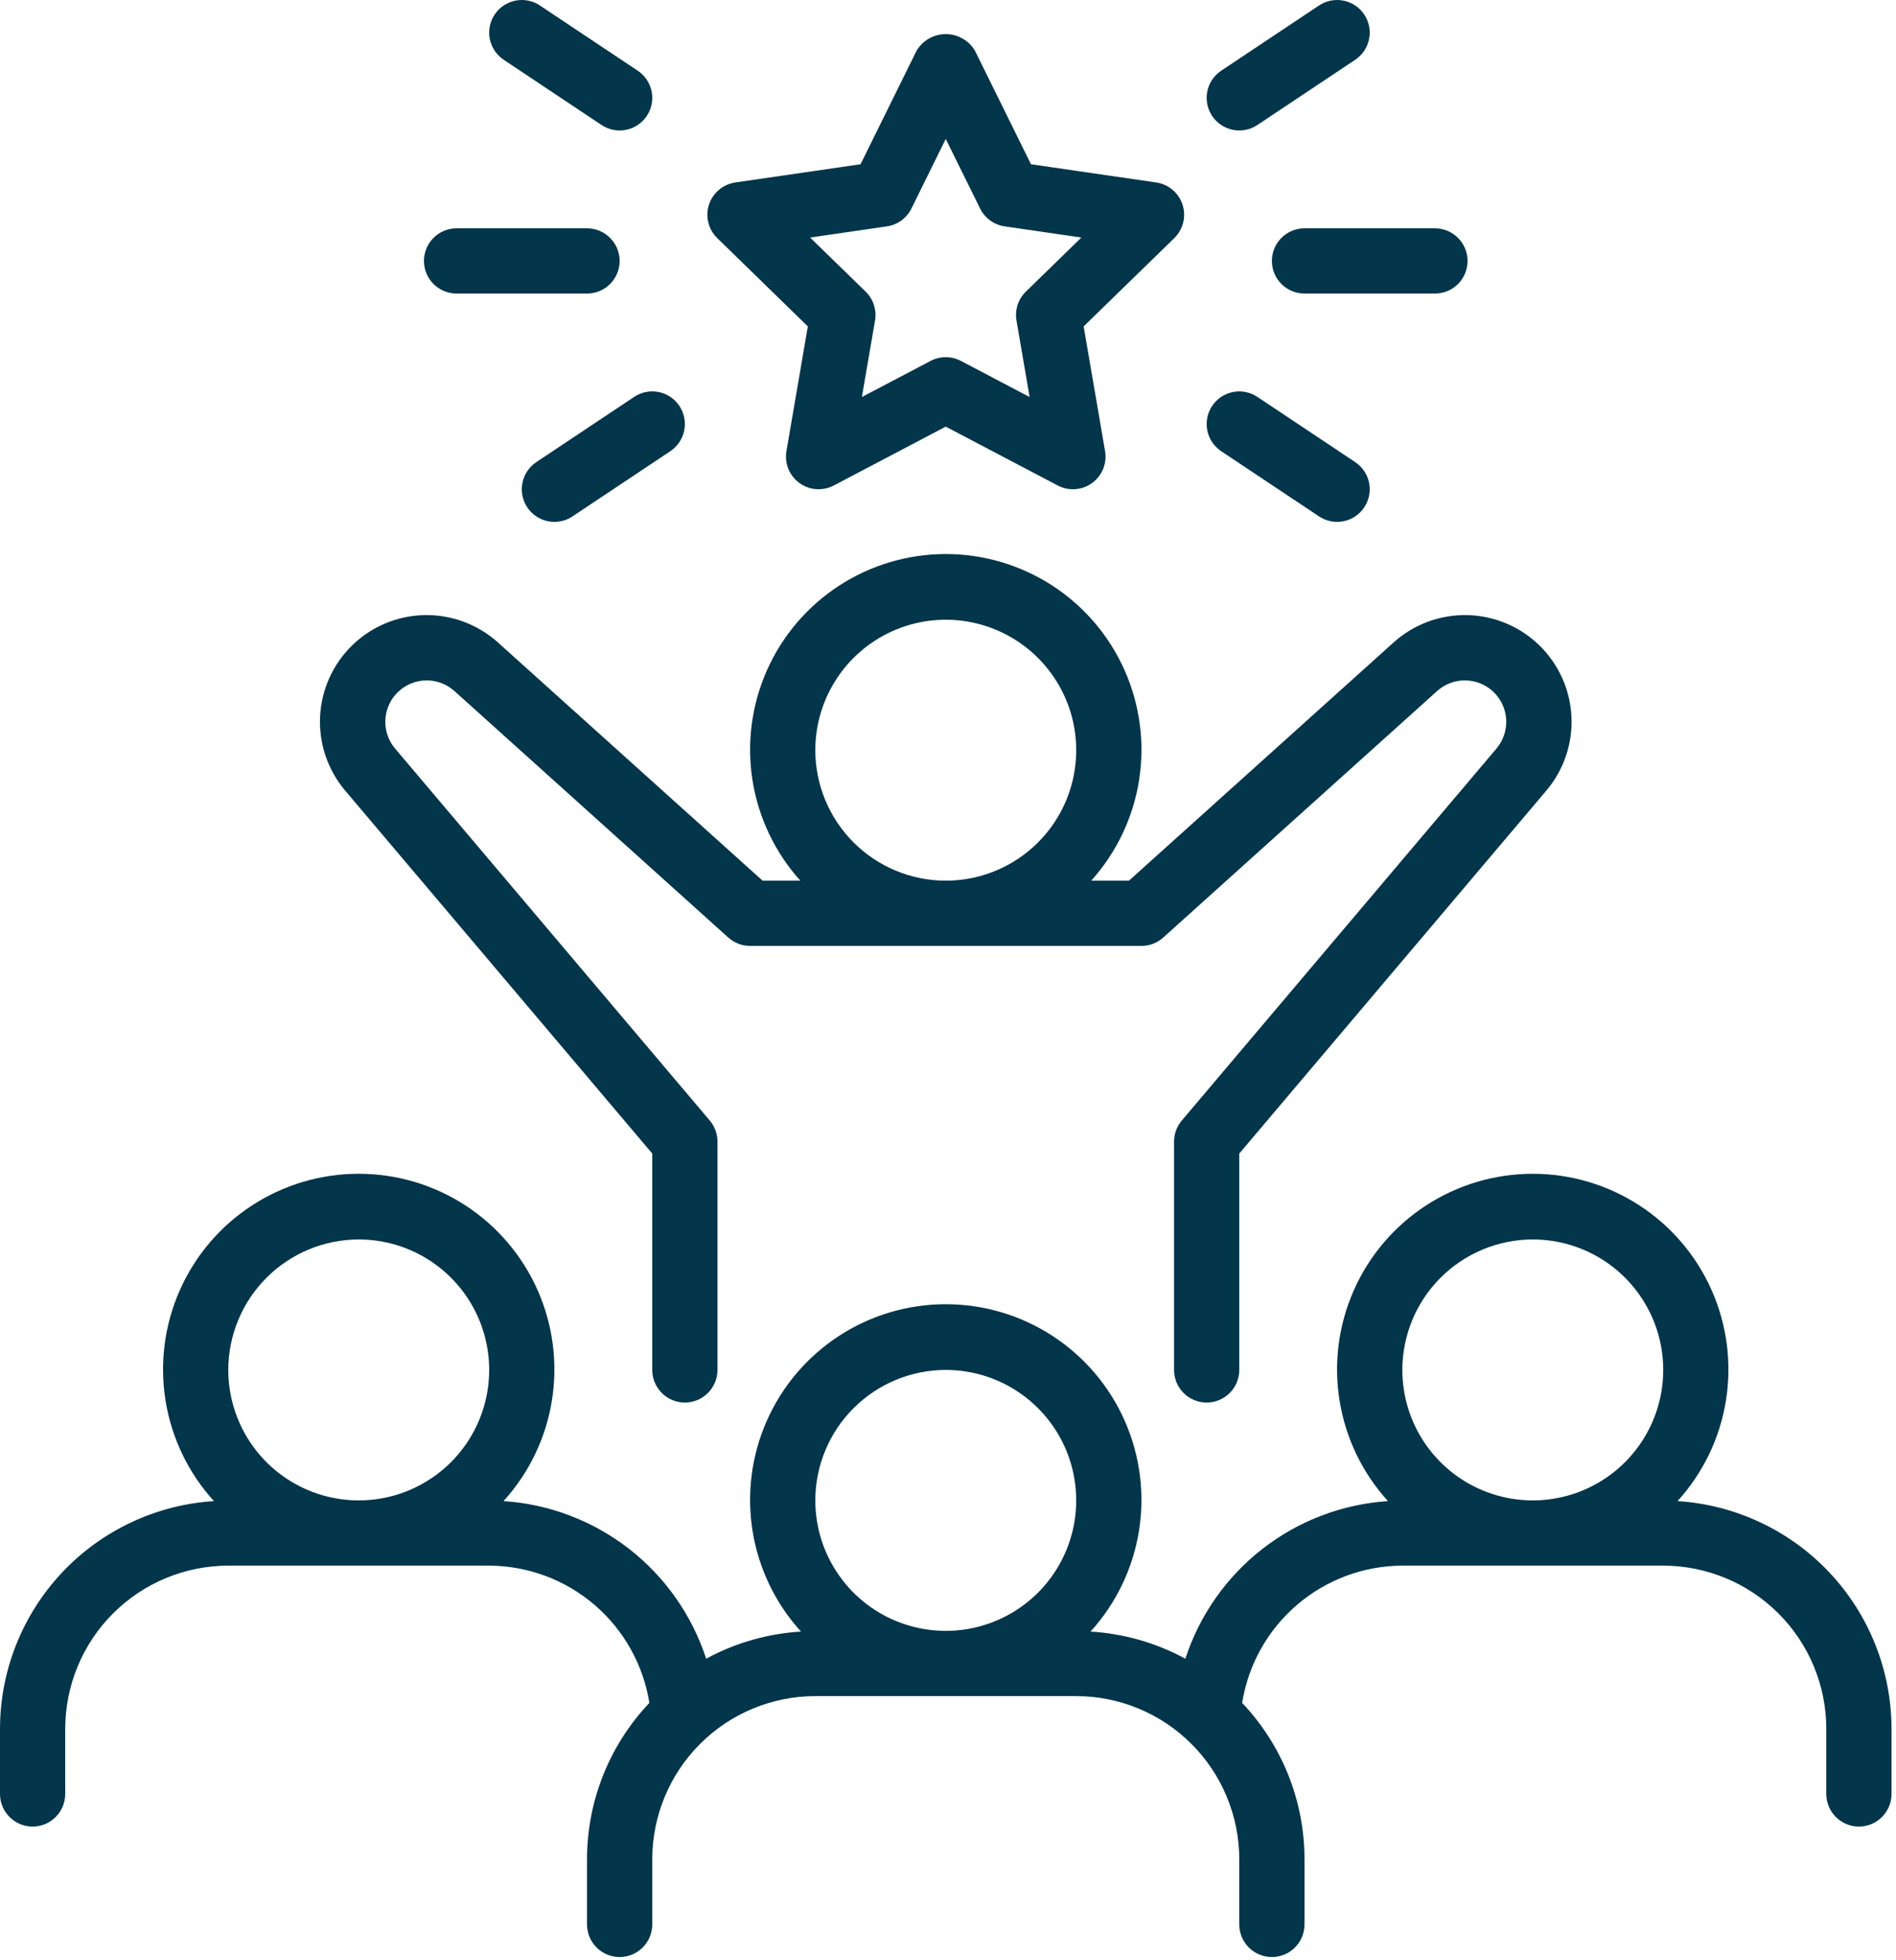 <?xml version="1.0" encoding="UTF-8"?>
<svg xmlns="http://www.w3.org/2000/svg" width="119" height="123" viewBox="0 0 119 123" fill="none">
  <path d="M40.938 72.39V85.969C40.938 86.512 41.153 87.032 41.537 87.416C41.921 87.8 42.441 88.016 42.984 88.016C43.527 88.016 44.048 87.8 44.432 87.416C44.816 87.032 45.031 86.512 45.031 85.969V71.641C45.031 71.157 44.86 70.689 44.548 70.319L24.796 46.974C24.371 46.471 24.154 45.826 24.186 45.169C24.219 44.511 24.5 43.891 24.972 43.432C25.444 42.974 26.072 42.712 26.73 42.698C27.388 42.685 28.027 42.922 28.517 43.361L45.711 58.836C46.086 59.173 46.573 59.36 47.078 59.36H71.641C72.147 59.36 72.634 59.172 73.01 58.834L90.204 43.361C90.694 42.922 91.332 42.685 91.99 42.698C92.648 42.712 93.277 42.974 93.749 43.432C94.221 43.891 94.502 44.511 94.535 45.169C94.567 45.826 94.349 46.471 93.925 46.974L74.173 70.319C73.86 70.688 73.688 71.157 73.688 71.641V85.969C73.688 86.512 73.903 87.032 74.287 87.416C74.671 87.8 75.192 88.016 75.734 88.016C76.277 88.016 76.798 87.8 77.182 87.416C77.566 87.032 77.781 86.512 77.781 85.969V72.39L97.05 49.619C98.148 48.324 98.712 46.66 98.629 44.965C98.546 43.269 97.822 41.669 96.604 40.487C95.385 39.305 93.763 38.631 92.066 38.6C90.369 38.569 88.724 39.183 87.463 40.32L70.857 55.266H68.488C70.077 53.501 71.12 51.314 71.491 48.969C71.862 46.624 71.545 44.222 70.579 42.053C69.614 39.885 68.04 38.042 66.049 36.749C64.058 35.456 61.734 34.768 59.36 34.768C56.986 34.768 54.663 35.456 52.672 36.749C50.681 38.042 49.107 39.885 48.141 42.053C47.175 44.222 46.859 46.624 47.23 48.969C47.601 51.314 48.644 53.501 50.232 55.266H47.864L31.256 40.32C29.995 39.183 28.349 38.569 26.652 38.6C24.955 38.631 23.333 39.305 22.115 40.487C20.896 41.669 20.173 43.269 20.09 44.965C20.007 46.66 20.571 48.324 21.668 49.619L40.938 72.39ZM51.172 47.078C51.172 45.459 51.652 43.876 52.552 42.53C53.451 41.183 54.73 40.134 56.226 39.514C57.722 38.894 59.368 38.732 60.957 39.048C62.545 39.364 64.004 40.144 65.149 41.289C66.294 42.434 67.074 43.893 67.39 45.481C67.706 47.069 67.543 48.715 66.924 50.212C66.304 51.708 65.254 52.986 63.908 53.886C62.562 54.786 60.979 55.266 59.359 55.266C57.189 55.264 55.107 54.4 53.572 52.865C52.037 51.33 51.174 49.249 51.172 47.078ZM50.703 20.483L49.36 28.311C49.296 28.687 49.338 29.073 49.482 29.427C49.626 29.78 49.866 30.086 50.175 30.311C50.483 30.535 50.849 30.669 51.229 30.697C51.61 30.724 51.99 30.645 52.328 30.468L59.359 26.773L66.39 30.468C66.728 30.645 67.109 30.724 67.49 30.697C67.87 30.669 68.236 30.535 68.544 30.311C68.853 30.086 69.093 29.78 69.237 29.427C69.38 29.073 69.423 28.687 69.358 28.311L68.014 20.483L73.702 14.943C73.975 14.676 74.169 14.338 74.261 13.967C74.352 13.596 74.338 13.207 74.22 12.843C74.102 12.48 73.884 12.157 73.592 11.911C73.299 11.664 72.944 11.505 72.566 11.45L64.708 10.308L61.195 3.189C61.008 2.87 60.739 2.605 60.417 2.421C60.096 2.236 59.731 2.14 59.36 2.14C58.99 2.14 58.625 2.236 58.303 2.421C57.981 2.605 57.713 2.87 57.525 3.189L54.011 10.308L46.151 11.45C45.773 11.505 45.418 11.665 45.126 11.911C44.834 12.158 44.616 12.481 44.498 12.844C44.38 13.207 44.366 13.596 44.458 13.967C44.55 14.338 44.743 14.676 45.017 14.943L50.703 20.483ZM55.663 14.206C55.991 14.158 56.303 14.031 56.572 13.836C56.84 13.641 57.057 13.384 57.204 13.086L59.359 8.72L61.515 13.086C61.661 13.384 61.879 13.641 62.147 13.836C62.416 14.031 62.727 14.158 63.056 14.206L67.872 14.906L64.386 18.303C64.149 18.535 63.972 18.821 63.87 19.137C63.767 19.452 63.743 19.788 63.799 20.115L64.622 24.915L60.311 22.649C60.018 22.495 59.691 22.414 59.359 22.414C59.028 22.414 58.701 22.495 58.408 22.649L54.095 24.915L54.92 20.115C54.976 19.788 54.952 19.452 54.849 19.137C54.747 18.821 54.569 18.535 54.332 18.303L50.844 14.906L55.663 14.206ZM81.875 14.328H90.062C90.605 14.328 91.126 14.544 91.51 14.928C91.894 15.312 92.109 15.832 92.109 16.375C92.109 16.918 91.894 17.439 91.51 17.823C91.126 18.206 90.605 18.422 90.062 18.422H81.875C81.332 18.422 80.811 18.206 80.428 17.823C80.044 17.439 79.828 16.918 79.828 16.375C79.828 15.832 80.044 15.312 80.428 14.928C80.811 14.544 81.332 14.328 81.875 14.328ZM76.078 7.277C75.929 7.053 75.825 6.802 75.773 6.539C75.721 6.275 75.721 6.004 75.774 5.74C75.826 5.476 75.93 5.226 76.08 5.002C76.23 4.779 76.422 4.587 76.645 4.438L82.786 0.344C83.237 0.043 83.79 -0.067 84.323 0.04C84.855 0.146 85.324 0.459 85.625 0.911C85.926 1.363 86.036 1.916 85.929 2.448C85.823 2.98 85.51 3.449 85.058 3.75L78.917 7.844C78.694 7.993 78.443 8.097 78.179 8.149C77.915 8.201 77.644 8.201 77.38 8.148C77.117 8.096 76.866 7.992 76.643 7.842C76.419 7.693 76.227 7.501 76.078 7.277ZM76.645 28.313C76.422 28.163 76.23 27.972 76.08 27.748C75.93 27.525 75.826 27.274 75.774 27.011C75.721 26.747 75.721 26.476 75.773 26.212C75.825 25.948 75.929 25.697 76.078 25.474C76.227 25.25 76.419 25.058 76.643 24.908C76.866 24.759 77.117 24.655 77.38 24.602C77.644 24.549 77.915 24.549 78.179 24.602C78.443 24.654 78.694 24.758 78.917 24.907L85.058 29C85.51 29.302 85.823 29.77 85.929 30.302C86.036 30.835 85.926 31.388 85.625 31.839C85.324 32.291 84.855 32.605 84.323 32.711C83.79 32.817 83.237 32.708 82.786 32.406L76.645 28.313ZM26.609 16.375C26.609 15.832 26.825 15.312 27.209 14.928C27.593 14.544 28.113 14.328 28.656 14.328H36.844C37.387 14.328 37.907 14.544 38.291 14.928C38.675 15.312 38.891 15.832 38.891 16.375C38.891 16.918 38.675 17.439 38.291 17.823C37.907 18.206 37.387 18.422 36.844 18.422H28.656C28.113 18.422 27.593 18.206 27.209 17.823C26.825 17.439 26.609 16.918 26.609 16.375ZM31.614 3.75C31.162 3.449 30.849 2.98 30.742 2.448C30.636 1.916 30.746 1.363 31.047 0.911C31.348 0.459 31.817 0.146 32.349 0.04C32.882 -0.067 33.434 0.043 33.886 0.344L40.027 4.438C40.25 4.587 40.442 4.779 40.592 5.002C40.741 5.226 40.846 5.476 40.898 5.74C40.951 6.004 40.951 6.275 40.899 6.539C40.846 6.802 40.743 7.053 40.594 7.277C40.444 7.501 40.253 7.693 40.029 7.842C39.806 7.992 39.555 8.096 39.291 8.148C39.028 8.201 38.757 8.201 38.493 8.149C38.229 8.097 37.978 7.993 37.755 7.844L31.614 3.75ZM42.641 25.474C42.79 25.697 42.893 25.948 42.946 26.212C42.998 26.476 42.998 26.747 42.945 27.011C42.892 27.274 42.788 27.525 42.639 27.748C42.489 27.972 42.297 28.163 42.074 28.313L35.933 32.406C35.481 32.708 34.928 32.817 34.396 32.711C33.864 32.605 33.395 32.291 33.094 31.839C32.793 31.388 32.683 30.835 32.789 30.302C32.896 29.77 33.209 29.302 33.661 29L39.801 24.907C40.025 24.757 40.276 24.653 40.54 24.601C40.803 24.548 41.075 24.549 41.339 24.601C41.602 24.654 41.853 24.758 42.076 24.908C42.3 25.057 42.492 25.25 42.641 25.474ZM105.289 94.201C106.889 92.441 107.944 90.254 108.324 87.905C108.705 85.556 108.395 83.148 107.432 80.972C106.47 78.796 104.896 76.947 102.902 75.649C100.908 74.351 98.58 73.66 96.201 73.66C93.822 73.66 91.494 74.351 89.5 75.649C87.506 76.947 85.933 78.796 84.97 80.972C84.007 83.148 83.697 85.556 84.078 87.905C84.458 90.254 85.513 92.441 87.113 94.201C84.248 94.391 81.505 95.434 79.239 97.197C76.972 98.96 75.286 101.362 74.398 104.092C72.563 103.094 70.531 102.513 68.445 102.389C70.046 100.629 71.101 98.441 71.482 96.092C71.863 93.744 71.554 91.335 70.591 89.159C69.629 86.983 68.055 85.133 66.061 83.835C64.067 82.536 61.739 81.845 59.359 81.845C56.98 81.845 54.652 82.536 52.658 83.835C50.664 85.133 49.09 86.983 48.128 89.159C47.165 91.335 46.856 93.744 47.236 96.092C47.617 98.441 48.672 100.629 50.273 102.389C48.188 102.513 46.156 103.094 44.321 104.092C43.433 101.361 41.746 98.959 39.48 97.195C37.213 95.432 34.469 94.388 31.604 94.2C33.204 92.439 34.258 90.251 34.638 87.903C35.018 85.554 34.708 83.145 33.745 80.97C32.782 78.794 31.208 76.945 29.215 75.647C27.221 74.349 24.892 73.659 22.513 73.659C20.134 73.659 17.806 74.35 15.813 75.649C13.819 76.947 12.245 78.797 11.283 80.972C10.321 83.148 10.011 85.557 10.392 87.905C10.772 90.254 11.827 92.441 13.428 94.201C9.794 94.432 6.384 96.036 3.89 98.689C1.397 101.342 0.006 104.844 0 108.485V112.578C0 113.121 0.216 113.642 0.6 114.026C0.983 114.41 1.504 114.625 2.047 114.625C2.59 114.625 3.11 114.41 3.494 114.026C3.878 113.642 4.094 113.121 4.094 112.578V108.485C4.097 105.771 5.176 103.17 7.095 101.251C9.014 99.333 11.615 98.254 14.328 98.25H30.703C33.128 98.26 35.471 99.132 37.313 100.71C39.154 102.288 40.375 104.469 40.757 106.864C38.246 109.512 36.845 113.022 36.844 116.672V120.766C36.844 121.309 37.059 121.829 37.443 122.213C37.827 122.597 38.348 122.813 38.891 122.813C39.434 122.813 39.954 122.597 40.338 122.213C40.722 121.829 40.938 121.309 40.938 120.766V116.672C40.941 113.959 42.02 111.358 43.939 109.439C45.857 107.52 48.459 106.441 51.172 106.438H67.547C70.26 106.441 72.862 107.52 74.78 109.439C76.699 111.358 77.778 113.959 77.781 116.672V120.766C77.781 121.309 77.997 121.829 78.381 122.213C78.765 122.597 79.285 122.813 79.828 122.813C80.371 122.813 80.892 122.597 81.275 122.213C81.659 121.829 81.875 121.309 81.875 120.766V116.672C81.874 113.022 80.473 109.512 77.961 106.864C78.344 104.469 79.564 102.288 81.406 100.71C83.248 99.132 85.591 98.26 88.016 98.25H104.391C107.104 98.254 109.705 99.333 111.624 101.251C113.542 103.17 114.622 105.771 114.625 108.485V112.578C114.625 113.121 114.841 113.642 115.225 114.026C115.608 114.41 116.129 114.625 116.672 114.625C117.215 114.625 117.735 114.41 118.119 114.026C118.503 113.642 118.719 113.121 118.719 112.578V108.485C118.713 104.844 117.322 101.342 114.828 98.689C112.335 96.036 108.923 94.432 105.289 94.201ZM22.516 77.781C24.135 77.781 25.718 78.262 27.064 79.161C28.411 80.061 29.46 81.34 30.08 82.836C30.7 84.332 30.862 85.978 30.546 87.566C30.23 89.154 29.45 90.613 28.305 91.758C27.16 92.903 25.701 93.683 24.113 93.999C22.525 94.315 20.878 94.153 19.382 93.533C17.886 92.914 16.608 91.864 15.708 90.518C14.808 89.171 14.328 87.588 14.328 85.969C14.33 83.798 15.194 81.717 16.729 80.182C18.264 78.647 20.345 77.784 22.516 77.781ZM59.359 85.969C60.979 85.969 62.562 86.449 63.908 87.349C65.254 88.249 66.304 89.527 66.924 91.023C67.543 92.519 67.706 94.166 67.39 95.754C67.074 97.342 66.294 98.801 65.149 99.946C64.004 101.091 62.545 101.871 60.957 102.187C59.368 102.503 57.722 102.34 56.226 101.721C54.73 101.101 53.451 100.052 52.552 98.705C51.652 97.359 51.172 95.776 51.172 94.156C51.174 91.986 52.037 89.904 53.572 88.37C55.107 86.835 57.189 85.971 59.359 85.969ZM96.203 77.781C97.823 77.781 99.405 78.262 100.752 79.161C102.098 80.061 103.148 81.34 103.767 82.836C104.387 84.332 104.549 85.978 104.233 87.566C103.917 89.154 103.138 90.613 101.993 91.758C100.848 92.903 99.389 93.683 97.8 93.999C96.212 94.315 94.566 94.153 93.07 93.533C91.574 92.914 90.295 91.864 89.395 90.518C88.496 89.171 88.016 87.588 88.016 85.969C88.018 83.798 88.881 81.717 90.416 80.182C91.951 78.647 94.032 77.784 96.203 77.781Z" fill="#03354B"></path>
</svg>
